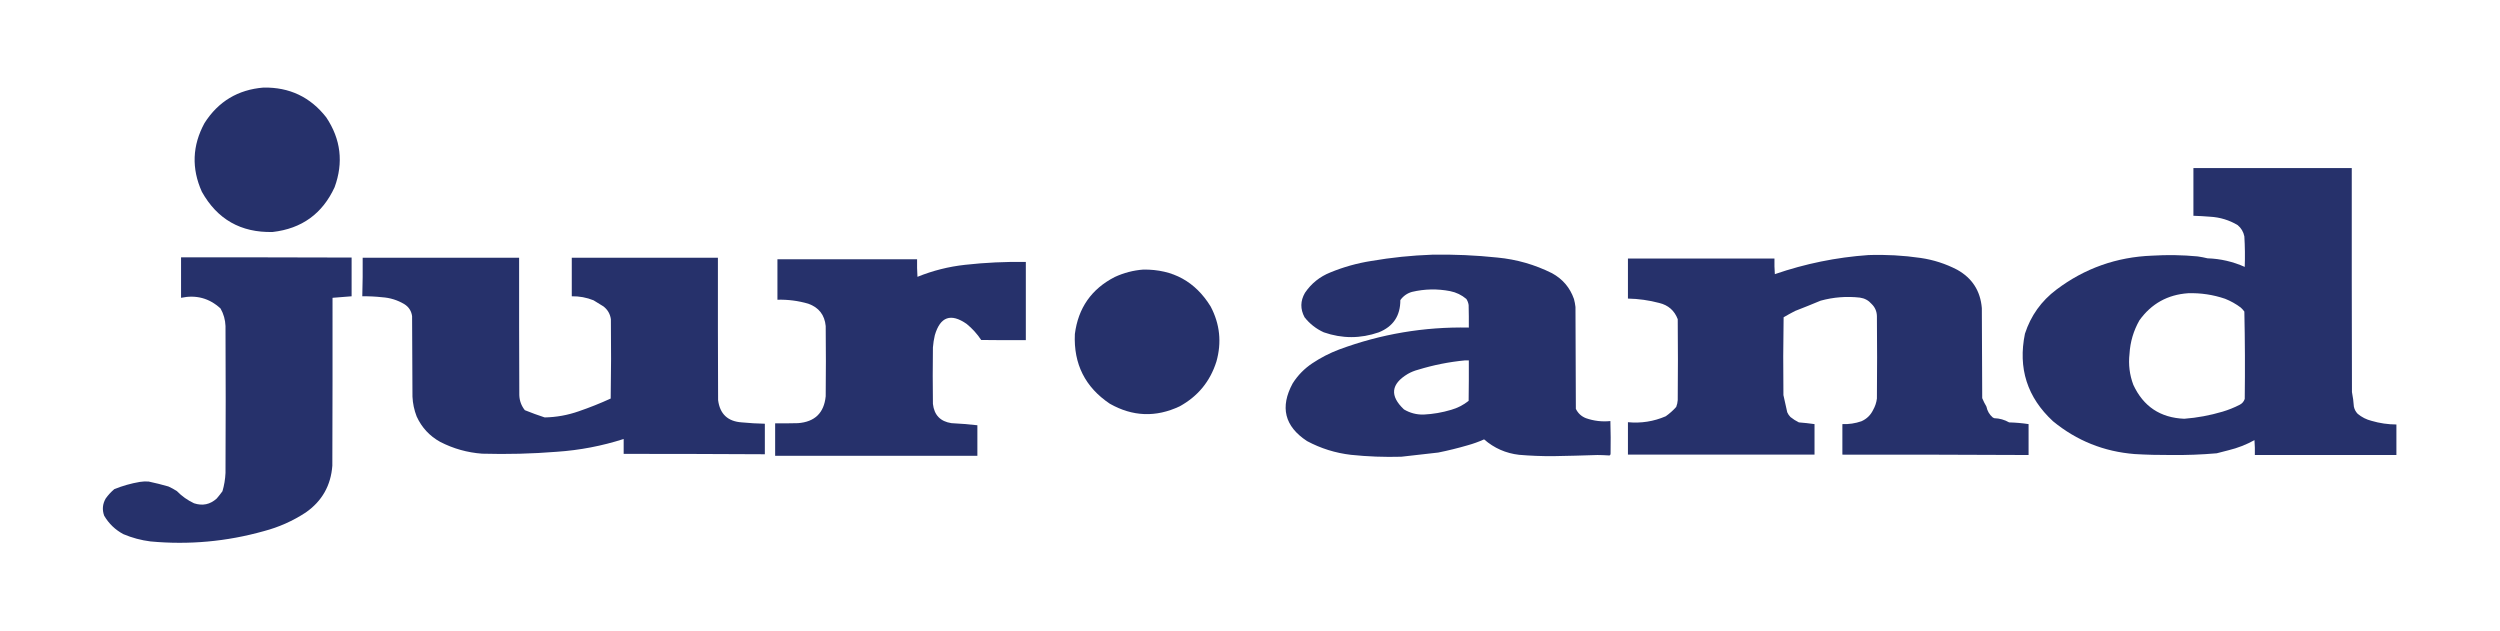 <?xml version="1.0" encoding="UTF-8"?>
<!DOCTYPE svg PUBLIC "-//W3C//DTD SVG 1.1//EN" "http://www.w3.org/Graphics/SVG/1.1/DTD/svg11.dtd">
<svg xmlns="http://www.w3.org/2000/svg" version="1.1" width="6552px" height="1654px" style="shape-rendering:geometricPrecision; text-rendering:geometricPrecision; image-rendering:optimizeQuality; fill-rule:evenodd; clip-rule:evenodd" xmlns:xlink="http://www.w3.org/1999/xlink">
<g><path style="opacity:1" fill="#26316b" d="M 690.5,229.5 C 758.562,228.287 813.395,254.287 855,307.5C 893.247,364.716 900.58,425.716 877,490.5C 845.046,560.087 790.879,599.254 714.5,608C 631.241,609.968 569.408,574.801 529,502.5C 501.586,441.366 503.919,381.366 536,322.5C 572.022,266.014 623.522,235.014 690.5,229.5 Z"/></g>
<g><path style="opacity:1" fill="#26316b" d="M 5748.5,440.5 C 5886.83,440.5 6025.17,440.5 6163.5,440.5C 6163.33,636.167 6163.5,831.834 6164,1027.5C 6166.52,1040.05 6168.18,1052.72 6169,1065.5C 6170.5,1072.83 6173.83,1079.17 6179,1084.5C 6189.69,1093.43 6201.85,1099.59 6215.5,1103C 6236.74,1109.21 6258.41,1112.37 6280.5,1112.5C 6280.5,1139.17 6280.5,1165.83 6280.5,1192.5C 6156.83,1192.5 6033.17,1192.5 5909.5,1192.5C 5909.83,1179.48 5909.5,1166.48 5908.5,1153.5C 5887.06,1165.37 5864.39,1174.21 5840.5,1180C 5830.21,1182.82 5819.88,1185.49 5809.5,1188C 5769.75,1191.45 5729.91,1192.95 5690,1192.5C 5658.14,1192.7 5626.3,1191.87 5594.5,1190C 5513.86,1183.59 5442.53,1154.92 5380.5,1104C 5312.9,1041.52 5288.4,965.017 5307,874.5C 5322.35,827.297 5349.85,788.797 5389.5,759C 5463.55,703.199 5547.22,673.532 5640.5,670C 5680.22,667.586 5719.89,668.253 5759.5,672C 5768.25,673.236 5776.92,674.903 5785.5,677C 5819.51,678.129 5852.01,685.629 5883,699.5C 5883.95,672.798 5883.61,646.131 5882,619.5C 5879.62,607.578 5873.79,597.745 5864.5,590C 5842.39,576.802 5818.39,569.469 5792.5,568C 5777.85,566.803 5763.19,565.969 5748.5,565.5C 5748.5,523.833 5748.5,482.167 5748.5,440.5 Z M 5734.5,768.5 C 5767.7,767.478 5800.03,772.311 5831.5,783C 5846.27,788.879 5859.93,796.546 5872.5,806C 5876.04,809.201 5879.2,812.701 5882,816.5C 5883.66,892.752 5883.99,969.085 5883,1045.5C 5880.65,1052.52 5876.15,1057.69 5869.5,1061C 5855.06,1068.38 5840.06,1074.38 5824.5,1079C 5791.81,1088.7 5758.48,1094.87 5724.5,1097.5C 5661.8,1094.92 5617.3,1065.25 5591,1008.5C 5581.19,982.349 5577.86,955.349 5581,927.5C 5582.85,896.086 5591.52,866.753 5607,839.5C 5638.31,795.925 5680.81,772.258 5734.5,768.5 Z"/></g>
<g><path style="opacity:1" fill="#26316b" d="M 3753.5,667.5 C 3810.66,666.477 3867.66,668.977 3924.5,675C 3974.76,679.812 4022.42,693.479 4067.5,716C 4095.33,731.163 4114.5,753.663 4125,783.5C 4126.87,790.396 4128.2,797.396 4129,804.5C 4129.33,893.5 4129.67,982.5 4130,1071.5C 4135.62,1083.12 4144.45,1091.29 4156.5,1096C 4177.27,1103.23 4198.6,1105.73 4220.5,1103.5C 4221.36,1131.83 4221.52,1160.16 4221,1188.5C 4221.01,1192.87 4218.84,1194.54 4214.5,1193.5C 4205.18,1192.91 4195.85,1192.57 4186.5,1192.5C 4147.67,1193.84 4108.84,1194.84 4070,1195.5C 4040.44,1195.66 4010.94,1194.5 3981.5,1192C 3946.53,1188.01 3915.86,1174.51 3889.5,1151.5C 3875.57,1157.75 3861.24,1162.92 3846.5,1167C 3821.1,1174.43 3795.43,1180.77 3769.5,1186C 3737.17,1189.67 3704.83,1193.33 3672.5,1197C 3628.38,1198.26 3584.38,1196.6 3540.5,1192C 3499.87,1187.26 3461.53,1175.26 3425.5,1156C 3366.55,1117.35 3354.05,1066.85 3388,1004.5C 3401.46,983.378 3418.62,965.878 3439.5,952C 3461.39,937.386 3484.73,925.386 3509.5,916C 3619.14,875.338 3732.47,856.171 3849.5,858.5C 3849.67,838.831 3849.5,819.164 3849,799.5C 3848.18,793.695 3846.18,788.361 3843,783.5C 3830.68,773.048 3816.51,766.214 3800.5,763C 3767.02,756.516 3733.69,757.183 3700.5,765C 3687.89,768.593 3677.73,775.76 3670,786.5C 3670.18,827.609 3651.35,855.775 3613.5,871C 3565.51,887.665 3517.51,887.665 3469.5,871C 3449.42,861.908 3432.58,848.742 3419,831.5C 3407.46,810.025 3407.79,788.691 3420,767.5C 3436.64,742.913 3458.81,725.08 3486.5,714C 3520.96,699.8 3556.63,689.8 3593.5,684C 3646.61,674.856 3699.95,669.356 3753.5,667.5 Z M 3839.5,944.5 C 3842.83,944.5 3846.17,944.5 3849.5,944.5C 3849.67,979.835 3849.5,1015.17 3849,1050.5C 3835.48,1061.34 3820.31,1069.18 3803.5,1074C 3779.82,1081.13 3755.66,1085.3 3731,1086.5C 3712.5,1086.92 3695.33,1082.42 3679.5,1073C 3641.85,1037.53 3645.18,1006.53 3689.5,980C 3697.98,975.169 3706.98,971.503 3716.5,969C 3756.81,956.638 3797.81,948.471 3839.5,944.5 Z"/></g>
<g><path style="opacity:1" fill="#26316b" d="M 4896.5,668.5 C 4942.4,666.877 4988.07,669.377 5033.5,676C 5067.27,680.924 5099.27,691.257 5129.5,707C 5168.79,728.98 5190.29,762.48 5194,807.5C 5194.33,886.167 5194.67,964.833 5195,1043.5C 5198.14,1051.11 5201.81,1058.45 5206,1065.5C 5208.32,1076.98 5213.82,1086.48 5222.5,1094C 5223.83,1094.67 5225.17,1095.33 5226.5,1096C 5240.46,1096.43 5253.46,1100.1 5265.5,1107C 5282.6,1107.45 5299.6,1108.95 5316.5,1111.5C 5316.5,1138.5 5316.5,1165.5 5316.5,1192.5C 5153.83,1191.71 4991.17,1191.37 4828.5,1191.5C 4828.5,1164.83 4828.5,1138.17 4828.5,1111.5C 4845.64,1112.11 4862.31,1109.61 4878.5,1104C 4892.28,1097.89 4902.44,1088.06 4909,1074.5C 4914.33,1065.17 4917.67,1055.17 4919,1044.5C 4919.67,972.5 4919.67,900.5 4919,828.5C 4918.68,815.874 4914.02,805.208 4905,796.5C 4896.93,787.215 4886.77,781.715 4874.5,780C 4839.63,776.092 4805.3,778.759 4771.5,788C 4749.28,797.277 4726.95,806.277 4704.5,815C 4694.34,820.246 4684.34,825.746 4674.5,831.5C 4673.33,899.498 4673.17,967.498 4674,1035.5C 4677.13,1050.54 4680.46,1065.54 4684,1080.5C 4686.05,1085.21 4688.88,1089.38 4692.5,1093C 4699.3,1098.46 4706.63,1103.12 4714.5,1107C 4728.22,1108.08 4741.89,1109.58 4755.5,1111.5C 4755.5,1138.17 4755.5,1164.83 4755.5,1191.5C 4592.5,1191.5 4429.5,1191.5 4266.5,1191.5C 4266.5,1163.17 4266.5,1134.83 4266.5,1106.5C 4300.88,1109.79 4333.88,1104.62 4365.5,1091C 4375.56,1083.95 4384.73,1075.78 4393,1066.5C 4395.28,1060.72 4396.61,1054.72 4397,1048.5C 4397.67,977.833 4397.67,907.167 4397,836.5C 4388.33,813.828 4372.16,799.661 4348.5,794C 4321.63,786.891 4294.29,783.057 4266.5,782.5C 4266.5,747.5 4266.5,712.5 4266.5,677.5C 4394.5,677.5 4522.5,677.5 4650.5,677.5C 4650.17,691.183 4650.5,704.85 4651.5,718.5C 4731.11,691.045 4812.78,674.379 4896.5,668.5 Z"/></g>
<g><path style="opacity:1" fill="#26316b" d="M 474.5,674.5 C 623.5,674.333 772.5,674.5 921.5,675C 921.574,708.573 921.574,742.407 921.5,776.5C 904.848,778.014 888.182,779.347 871.5,780.5C 871.667,927.167 871.5,1073.83 871,1220.5C 867.113,1272.46 843.947,1313.29 801.5,1343C 767.602,1365.28 730.936,1381.61 691.5,1392C 594.18,1419.36 495.18,1428.36 394.5,1419C 369.938,1415.92 346.271,1409.59 323.5,1400C 302.101,1388.6 285.268,1372.43 273,1351.5C 267.397,1335.88 268.73,1320.88 277,1306.5C 283.47,1297.4 290.97,1289.23 299.5,1282C 321.152,1273.23 343.485,1266.89 366.5,1263C 374.136,1261.76 381.803,1261.43 389.5,1262C 407.02,1265.71 424.353,1270.05 441.5,1275C 449.122,1278.48 456.455,1282.48 463.5,1287C 476.566,1300.37 491.566,1311.03 508.5,1319C 530.849,1326.36 550.682,1322.2 568,1306.5C 573.241,1300.35 578.241,1294.02 583,1287.5C 587.613,1271.82 590.28,1255.82 591,1239.5C 591.667,1111.17 591.667,982.833 591,854.5C 590.39,838.052 586.056,822.719 578,808.5C 548.62,781.445 514.12,772.112 474.5,780.5C 474.5,745.167 474.5,709.833 474.5,674.5 Z"/></g>
<g><path style="opacity:1" fill="#26316b" d="M 950.5,675.5 C 1087.17,675.5 1223.83,675.5 1360.5,675.5C 1360.33,795.5 1360.5,915.5 1361,1035.5C 1361.5,1050.33 1366.33,1063.5 1375.5,1075C 1392.6,1081.92 1409.94,1088.26 1427.5,1094C 1457.98,1093.44 1487.65,1088.1 1516.5,1078C 1545.06,1068.22 1573.06,1057.05 1600.5,1044.5C 1601.67,975.169 1601.83,905.836 1601,836.5C 1599.01,822.695 1592.51,811.528 1581.5,803C 1572.83,797.667 1564.17,792.333 1555.5,787C 1537.23,779.651 1518.23,776.151 1498.5,776.5C 1498.5,742.833 1498.5,709.167 1498.5,675.5C 1626.17,675.5 1753.83,675.5 1881.5,675.5C 1881.33,799.834 1881.5,924.167 1882,1048.5C 1886.66,1085.16 1907.49,1104.66 1944.5,1107C 1964.46,1108.93 1984.46,1110.09 2004.5,1110.5C 2004.5,1137.17 2004.5,1163.83 2004.5,1190.5C 1881.17,1189.82 1757.83,1189.48 1634.5,1189.5C 1634.5,1176.5 1634.5,1163.5 1634.5,1150.5C 1577.57,1168.77 1519.23,1179.93 1459.5,1184C 1394.27,1189.23 1328.93,1190.9 1263.5,1189C 1224.68,1186.13 1188.01,1175.8 1153.5,1158C 1125.73,1142.56 1105.23,1120.4 1092,1091.5C 1085.49,1074.78 1081.82,1057.44 1081,1039.5C 1080.67,969.167 1080.33,898.833 1080,828.5C 1078.04,814.716 1071.2,804.216 1059.5,797C 1041.66,786.37 1022.32,780.37 1001.5,779C 984.217,777.119 966.884,776.286 949.5,776.5C 950.472,742.858 950.806,709.191 950.5,675.5 Z"/></g>
<g><path style="opacity:1" fill="#26316b" d="M 2037.5,679.5 C 2159.5,679.5 2281.5,679.5 2403.5,679.5C 2403.17,694.848 2403.5,710.181 2404.5,725.5C 2444.67,709.207 2486.34,698.707 2529.5,694C 2582.34,688.122 2635.34,685.622 2688.5,686.5C 2688.5,754.833 2688.5,823.167 2688.5,891.5C 2649.5,891.667 2610.5,891.5 2571.5,891C 2560.99,875.156 2548.33,861.156 2533.5,849C 2492,820.056 2464.17,829.889 2450,878.5C 2447.5,889.034 2445.83,899.7 2445,910.5C 2444.33,959.833 2444.33,1009.17 2445,1058.5C 2448.29,1087.79 2464.46,1104.62 2493.5,1109C 2516.23,1110.14 2538.9,1111.97 2561.5,1114.5C 2561.5,1141.17 2561.5,1167.83 2561.5,1194.5C 2384.83,1194.5 2208.17,1194.5 2031.5,1194.5C 2031.5,1166.17 2031.5,1137.83 2031.5,1109.5C 2051.5,1109.67 2071.5,1109.5 2091.5,1109C 2135.51,1105.66 2159.67,1082.16 2164,1038.5C 2164.67,977.167 2164.67,915.833 2164,854.5C 2161.21,825.376 2146.04,805.876 2118.5,796C 2092.07,788.29 2065.07,784.79 2037.5,785.5C 2037.5,750.167 2037.5,714.833 2037.5,679.5 Z"/></g>
<g><path style="opacity:1" fill="#26316b" d="M 2996.5,706.5 C 3074.03,705.667 3132.86,738 3173,803.5C 3197.11,849.464 3202.11,897.464 3188,947.5C 3171.55,999.61 3139.39,1038.78 3091.5,1065C 3029.28,1094.28 2968.28,1091.94 2908.5,1058C 2843.89,1014.61 2813.39,953.778 2817,875.5C 2825.7,807.177 2860.53,757.343 2921.5,726C 2945.44,714.933 2970.44,708.433 2996.5,706.5 Z"/></g>
</svg>
